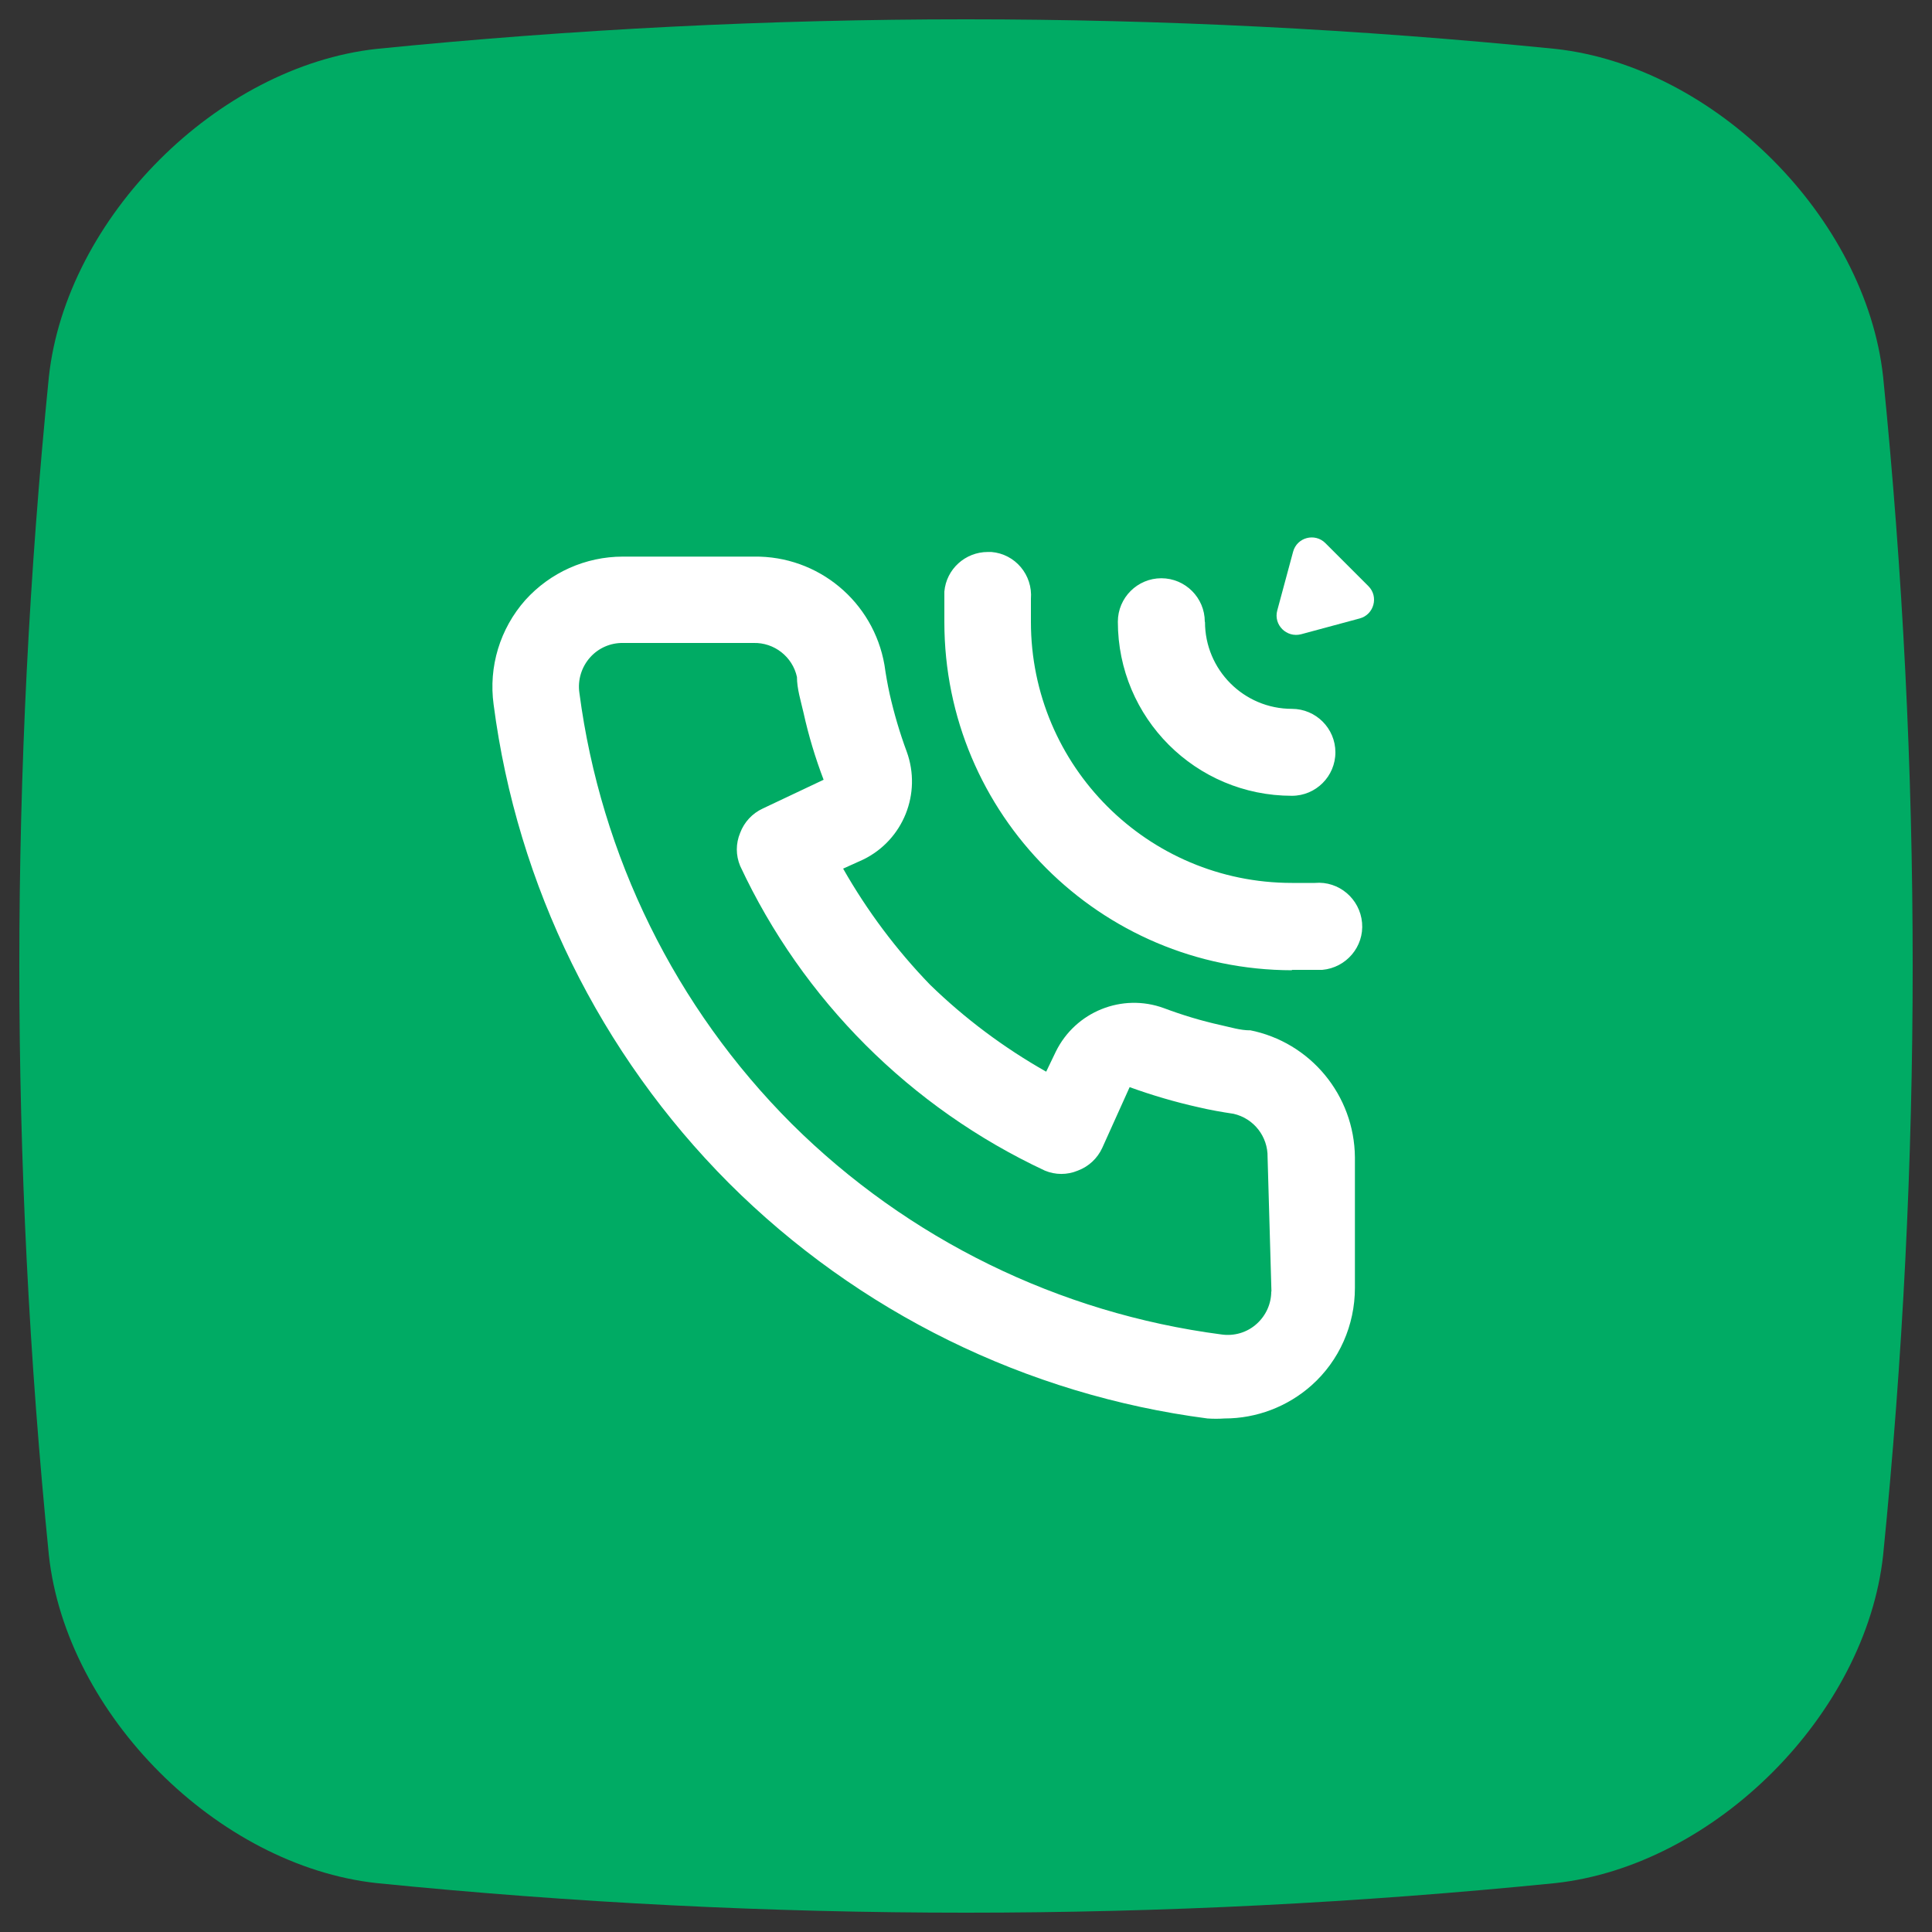 <?xml version="1.0" encoding="UTF-8"?>
<svg id="Layer_3" data-name="Layer 3" xmlns="http://www.w3.org/2000/svg" viewBox="0 0 100 100">
  <rect x="0" y="0" width="100" height="100" fill="#333333" stroke="none"/>
  <defs>
    <style>
      .cls-1 {
        fill: #fff;
      }

      .cls-1, .cls-2 {
        stroke-width: 0px;
      }

      .cls-2 {
        fill: #00ab64;
      }
    </style>
  </defs>
  <path class="cls-2" d="m80.5,97.47c-20.33,2.04-40.66,2.04-61,0-8.24-.9-16.07-8.73-16.97-16.97C.49,60.17.49,39.83,2.53,19.5,3.43,11.26,11.26,3.43,19.5,2.53,39.83.49,60.17.49,80.5,2.53c8.25.9,16.07,8.73,16.97,16.97,2.04,20.33,2.04,40.66,0,61-.9,8.25-8.73,16.07-16.97,16.97Z"/>
  <g>
    <path class="cls-1" d="m64.7,53.33c-.5,0-1.01-.16-1.51-.27-1-.22-1.99-.52-2.95-.88-2.16-.79-4.57.18-5.59,2.25l-.5,1.04c-2.19-1.24-4.21-2.75-6.01-4.5-1.75-1.81-3.26-3.83-4.5-6.01l1.04-.47c2.07-1.01,3.04-3.42,2.25-5.59-.36-.97-.65-1.96-.88-2.97-.11-.5-.2-1.01-.27-1.51-.57-3.28-3.43-5.66-6.76-5.61h-6.78c-1.93,0-3.76.82-5.05,2.25-1.31,1.48-1.91,3.45-1.64,5.41,1.22,9.37,5.51,18.08,12.18,24.77,6.69,6.68,15.4,10.96,24.77,12.18.29.02.59.02.88,0,1.66,0,3.26-.61,4.5-1.71,1.44-1.28,2.25-3.12,2.25-5.05v-6.76c-.03-3.21-2.3-5.96-5.45-6.58Zm1.1,13.51c0,.64-.27,1.24-.74,1.67-.5.46-1.18.66-1.85.56-8.4-1.1-16.22-4.93-22.23-10.9-6.02-6.02-9.88-13.86-10.99-22.3-.1-.67.11-1.35.56-1.85.43-.48,1.05-.75,1.69-.74h6.76c1.07-.03,2.02.71,2.25,1.76,0,.61.2,1.24.34,1.85.26,1.18.61,2.34,1.04,3.47l-3.15,1.49c-.54.25-.96.7-1.17,1.26-.23.55-.23,1.16,0,1.71,3.24,6.94,8.82,12.52,15.77,15.77.55.23,1.16.23,1.71,0,.56-.21,1.01-.63,1.26-1.17l1.42-3.15c1.16.42,2.35.77,3.56,1.04.59.14,1.22.25,1.82.34,1.05.24,1.78,1.18,1.76,2.25l.2,6.96Zm1.06-16.64h1.58c1.24-.11,2.17-1.2,2.06-2.44s-1.2-2.17-2.44-2.06h-1.19c-7.46,0-13.51-6.05-13.51-13.51v-1.19c.1-1.24-.81-2.33-2.05-2.43h-.18c-1.17,0-2.15.89-2.25,2.05v1.58c0,9.94,8.05,18.01,18,18.02Zm-4.5-18.02c0-1.24-1.01-2.25-2.25-2.25s-2.25,1.01-2.25,2.25c0,4.98,4.03,9.01,9.01,9.01,1.24,0,2.25-1.01,2.25-2.25s-1.01-2.25-2.25-2.25c-2.49,0-4.5-2.02-4.5-4.5Z"/>
    <path class="cls-1" d="m67.34,32.83l3.04-.82c.74-.2.99-1.13.45-1.67l-2.23-2.23c-.54-.54-1.47-.3-1.67.45l-.82,3.04c-.2.74.48,1.42,1.23,1.23Z"/>
  </g>
</svg>